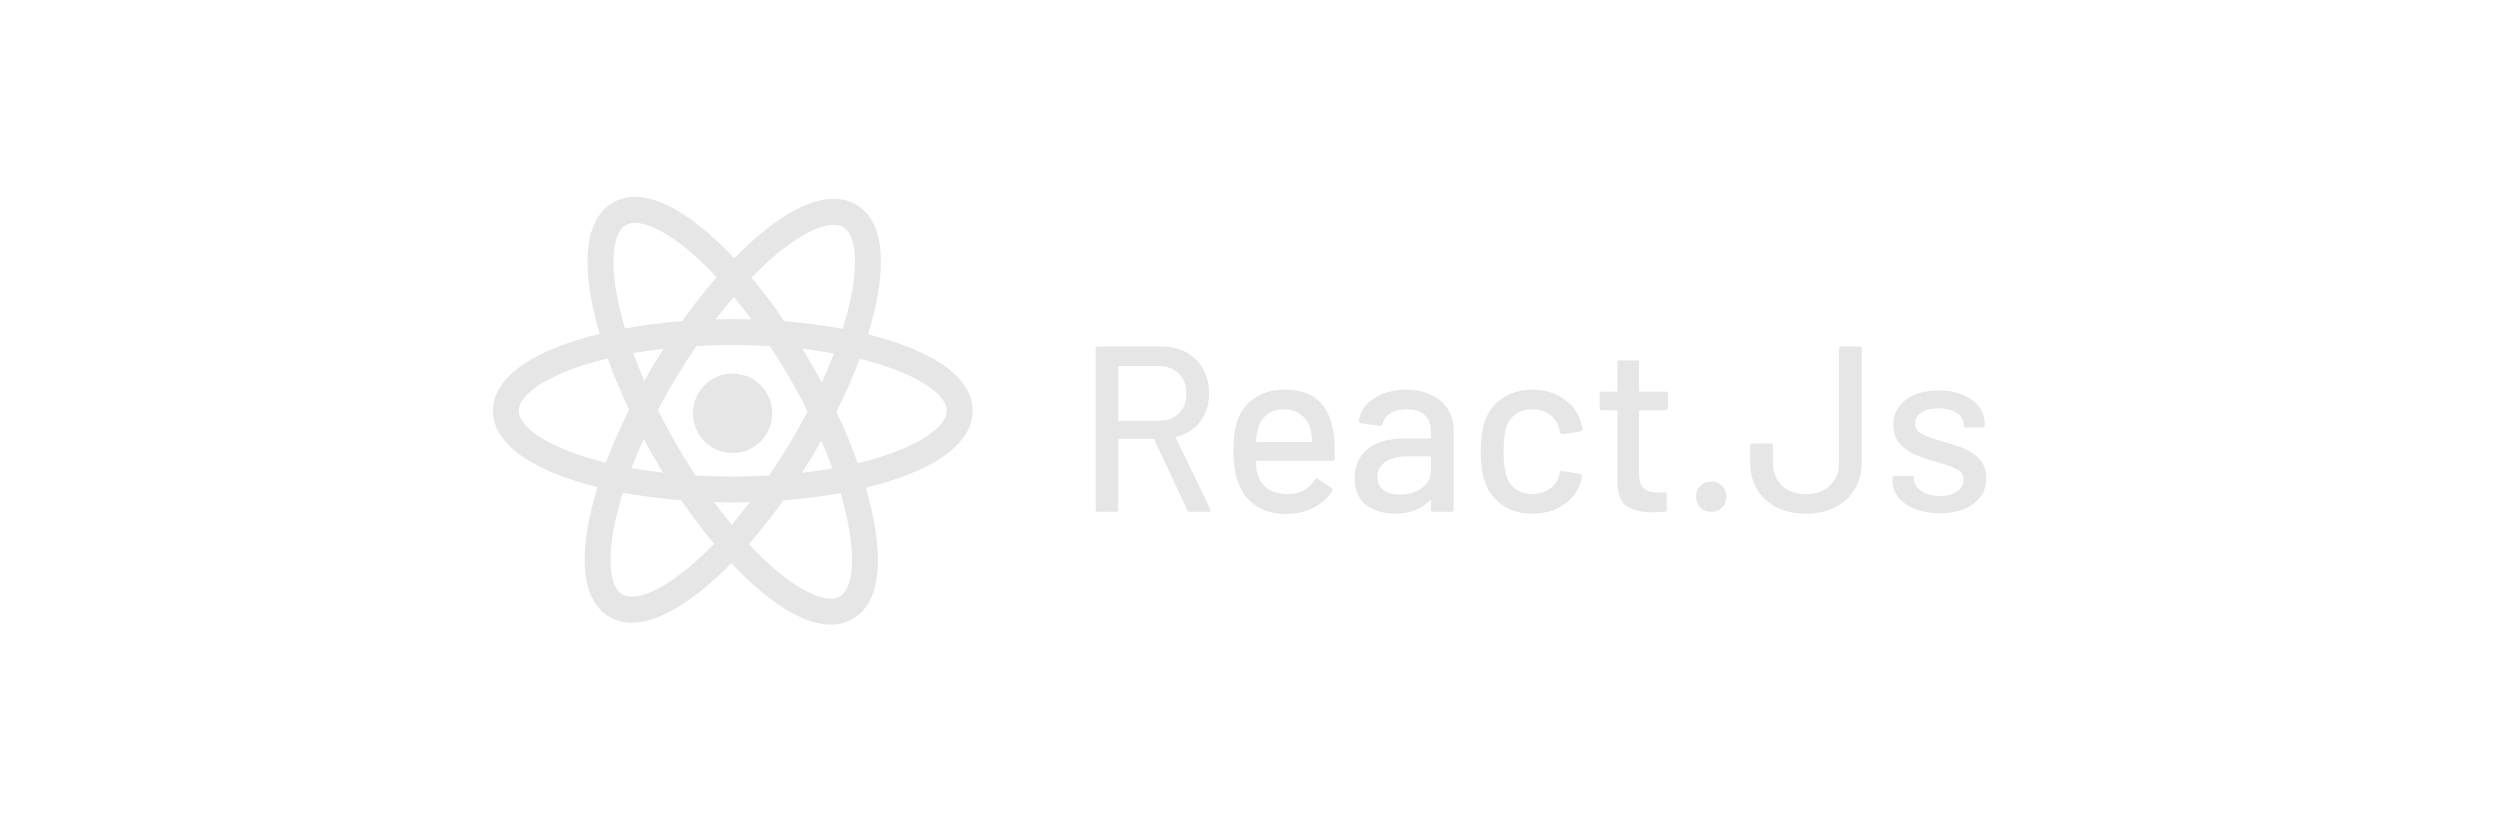 <svg width="254" height="85" viewBox="0 0 254 85" fill="none" xmlns="http://www.w3.org/2000/svg">
<path d="M98.817 41.734C98.817 38.115 94.323 35.494 88.184 33.971C88.504 32.931 88.782 31.914 88.988 30.942C90.089 25.76 89.414 22.262 87.039 20.825C84.665 19.389 81.261 20.422 77.2 23.813C76.338 24.532 75.469 25.343 74.599 26.231C73.748 25.327 72.894 24.499 72.046 23.763C68.051 20.294 64.67 19.194 62.266 20.585C59.864 21.976 59.122 25.46 60.123 30.663C60.323 31.705 60.6 32.799 60.928 33.92C54.682 35.435 50.083 38.074 50.083 41.734C50.083 45.353 54.577 47.974 60.716 49.497C60.396 50.537 60.118 51.554 59.912 52.526C58.811 57.708 59.485 61.206 61.861 62.643C62.567 63.07 63.348 63.269 64.188 63.269C67.115 63.269 70.747 60.847 74.3 57.211C77.823 60.959 81.451 63.465 84.397 63.465C85.198 63.465 85.949 63.279 86.634 62.883C89.799 61.052 89.778 55.735 87.96 49.551C94.212 48.036 98.817 45.397 98.817 41.734ZM78.882 25.836C81.196 23.905 83.3 22.839 84.703 22.839C85.084 22.839 85.414 22.918 85.682 23.08C86.933 23.837 87.216 26.639 86.419 30.393C86.213 31.359 85.936 32.373 85.609 33.413C83.723 33.06 81.733 32.799 79.704 32.634C78.617 31.047 77.491 29.56 76.351 28.201C77.197 27.33 78.045 26.535 78.882 25.836ZM65.409 44.598C65.73 45.196 66.058 45.794 66.401 46.391C66.719 46.942 67.044 47.488 67.377 48.029C66.3 47.907 65.227 47.751 64.16 47.56C64.532 46.59 64.952 45.6 65.409 44.598ZM64.337 35.875C65.359 35.696 66.387 35.549 67.418 35.434C67.103 35.926 66.795 36.422 66.493 36.922C66.138 37.511 65.799 38.103 65.466 38.695C65.062 37.766 64.686 36.825 64.337 35.875ZM66.849 41.66C67.439 40.536 68.065 39.407 68.743 38.282C69.394 37.201 70.07 36.162 70.758 35.154C71.987 35.086 73.219 35.053 74.45 35.053C75.76 35.053 77.018 35.091 78.226 35.159C78.909 36.202 79.58 37.276 80.223 38.393C80.867 39.511 81.478 40.646 82.056 41.799C81.466 42.925 80.837 44.057 80.158 45.185C79.52 46.246 78.852 47.289 78.156 48.312C76.969 48.379 75.734 48.414 74.45 48.414C73.137 48.414 71.875 48.376 70.663 48.307C69.971 47.249 69.309 46.17 68.678 45.074C68.022 43.936 67.416 42.795 66.849 41.66ZM82.407 46.546C82.761 45.956 83.105 45.361 83.441 44.761C83.846 45.693 84.223 46.636 84.572 47.591C83.547 47.77 82.516 47.917 81.482 48.033C81.798 47.542 82.106 47.046 82.407 46.546ZM83.492 38.868C83.171 38.266 82.839 37.669 82.499 37.077C82.181 36.526 81.855 35.98 81.522 35.439C82.6 35.561 83.673 35.717 84.74 35.908C84.368 36.878 83.949 37.867 83.492 38.868ZM74.561 30.172C75.175 30.914 75.769 31.674 76.341 32.449C75.71 32.43 75.08 32.42 74.45 32.419C73.873 32.419 73.294 32.429 72.715 32.445C73.309 31.67 73.925 30.912 74.561 30.172ZM63.581 22.866C64.846 22.133 67.431 23.24 70.326 25.754C71.149 26.469 71.981 27.279 72.812 28.168C71.622 29.53 70.447 31.025 69.308 32.626C67.317 32.784 65.361 33.033 63.503 33.373C63.173 32.264 62.9 31.188 62.703 30.164C61.979 26.395 62.315 23.598 63.581 22.866ZM61.555 47.011C55.906 45.625 52.711 43.468 52.711 41.734C52.711 39.982 55.973 37.797 61.734 36.413C62.339 38.11 63.075 39.861 63.913 41.632C63.006 43.456 62.208 45.263 61.555 47.011ZM63.218 60.388C61.967 59.631 61.685 56.828 62.482 53.074C62.687 52.108 62.965 51.094 63.292 50.054C65.181 50.408 67.175 50.669 69.207 50.834C70.281 52.391 71.409 53.879 72.563 55.253C68.346 59.584 64.732 61.303 63.218 60.388ZM74.338 53.314C73.719 52.565 73.121 51.8 72.545 51.018C73.181 51.036 73.816 51.048 74.45 51.048C75.032 51.048 75.615 51.038 76.2 51.022C75.601 51.804 74.981 52.568 74.338 53.314ZM85.32 60.602C83.788 61.486 80.208 59.697 76.076 55.287C77.28 53.908 78.459 52.411 79.582 50.842C81.577 50.684 83.539 50.435 85.402 50.093C87.09 55.795 86.835 59.726 85.32 60.602ZM87.149 47.059C86.536 45.34 85.806 43.583 84.985 41.839C85.893 40.014 86.691 38.206 87.345 36.457C92.994 37.843 96.188 40.001 96.188 41.734C96.189 43.487 92.92 45.675 87.149 47.059Z" fill="#E6E6E6"/>
<path d="M74.43 46.028C76.655 46.028 78.459 44.221 78.459 41.99C78.459 39.76 76.655 37.952 74.43 37.952C72.205 37.952 70.401 39.76 70.401 41.99C70.401 44.221 72.205 46.028 74.43 46.028Z" fill="#E6E6E6"/>
<path d="M120.893 52C120.765 52 120.677 51.944 120.629 51.832L117.269 44.656C117.253 44.608 117.221 44.584 117.173 44.584H113.717C113.653 44.584 113.621 44.616 113.621 44.68V51.76C113.621 51.92 113.541 52 113.381 52H111.557C111.397 52 111.317 51.92 111.317 51.76V35.44C111.317 35.28 111.397 35.2 111.557 35.2H118.013C118.973 35.2 119.813 35.4 120.533 35.8C121.269 36.2 121.837 36.76 122.237 37.48C122.637 38.2 122.837 39.032 122.837 39.976C122.837 41.096 122.541 42.048 121.949 42.832C121.373 43.6 120.565 44.12 119.525 44.392C119.461 44.424 119.445 44.464 119.477 44.512L122.957 51.712C122.973 51.744 122.981 51.784 122.981 51.832C122.981 51.944 122.917 52 122.789 52H120.893ZM113.717 37.192C113.653 37.192 113.621 37.224 113.621 37.288V42.664C113.621 42.728 113.653 42.76 113.717 42.76H117.725C118.573 42.76 119.253 42.512 119.765 42.016C120.277 41.504 120.533 40.832 120.533 40C120.533 39.152 120.277 38.472 119.765 37.96C119.253 37.448 118.573 37.192 117.725 37.192H113.717ZM135.542 44.368C135.606 45.024 135.63 45.76 135.614 46.576C135.614 46.736 135.534 46.816 135.374 46.816H127.718C127.654 46.816 127.622 46.848 127.622 46.912C127.622 47.456 127.67 47.872 127.766 48.16C127.942 48.8 128.294 49.304 128.822 49.672C129.366 50.024 130.046 50.2 130.862 50.2C132.046 50.2 132.958 49.712 133.598 48.736C133.678 48.576 133.782 48.552 133.91 48.664L135.278 49.576C135.39 49.672 135.414 49.776 135.35 49.888C134.902 50.608 134.262 51.176 133.43 51.592C132.614 52.008 131.686 52.216 130.646 52.216C129.478 52.216 128.494 51.96 127.694 51.448C126.894 50.936 126.294 50.208 125.894 49.264C125.51 48.32 125.318 47.176 125.318 45.832C125.318 44.664 125.406 43.776 125.582 43.168C125.87 42.064 126.446 41.192 127.31 40.552C128.174 39.912 129.222 39.592 130.454 39.592C132.07 39.592 133.278 40 134.078 40.816C134.878 41.616 135.366 42.8 135.542 44.368ZM130.454 41.584C129.766 41.584 129.198 41.76 128.75 42.112C128.302 42.448 127.998 42.904 127.838 43.48C127.726 43.832 127.654 44.28 127.622 44.824C127.622 44.888 127.654 44.92 127.718 44.92H133.214C133.278 44.92 133.31 44.888 133.31 44.824C133.278 44.296 133.23 43.904 133.166 43.648C133.006 43.024 132.686 42.528 132.206 42.16C131.742 41.776 131.158 41.584 130.454 41.584ZM142.868 39.592C143.844 39.592 144.692 39.768 145.412 40.12C146.148 40.456 146.708 40.936 147.092 41.56C147.492 42.168 147.692 42.864 147.692 43.648V51.76C147.692 51.92 147.612 52 147.452 52H145.628C145.468 52 145.388 51.92 145.388 51.76V50.896C145.388 50.816 145.348 50.8 145.268 50.848C144.852 51.28 144.34 51.616 143.732 51.856C143.14 52.08 142.476 52.192 141.74 52.192C140.556 52.192 139.572 51.896 138.788 51.304C138.02 50.696 137.636 49.784 137.636 48.568C137.636 47.32 138.068 46.344 138.932 45.64C139.812 44.92 141.036 44.56 142.604 44.56H145.292C145.356 44.56 145.388 44.528 145.388 44.464V43.816C145.388 43.112 145.18 42.568 144.764 42.184C144.364 41.784 143.748 41.584 142.916 41.584C142.244 41.584 141.692 41.72 141.26 41.992C140.844 42.248 140.588 42.6 140.492 43.048C140.444 43.208 140.348 43.28 140.204 43.264L138.26 43C138.1 42.968 138.028 42.904 138.044 42.808C138.172 41.864 138.676 41.096 139.556 40.504C140.436 39.896 141.54 39.592 142.868 39.592ZM142.244 50.248C143.092 50.248 143.828 50.024 144.452 49.576C145.076 49.128 145.388 48.56 145.388 47.872V46.456C145.388 46.392 145.356 46.36 145.292 46.36H143.036C142.092 46.36 141.34 46.544 140.78 46.912C140.22 47.28 139.94 47.792 139.94 48.448C139.94 49.04 140.148 49.488 140.564 49.792C140.996 50.096 141.556 50.248 142.244 50.248ZM155.698 52.192C154.482 52.192 153.442 51.888 152.578 51.28C151.714 50.656 151.122 49.816 150.802 48.76C150.562 48.024 150.442 47.056 150.442 45.856C150.442 44.752 150.562 43.784 150.802 42.952C151.122 41.928 151.714 41.112 152.578 40.504C153.458 39.896 154.498 39.592 155.698 39.592C156.898 39.592 157.946 39.896 158.842 40.504C159.738 41.112 160.322 41.88 160.594 42.808C160.69 43.064 160.754 43.328 160.786 43.6C160.786 43.728 160.714 43.808 160.57 43.84L158.77 44.104H158.722C158.61 44.104 158.53 44.032 158.482 43.888L158.41 43.504C158.282 42.96 157.97 42.504 157.474 42.136C156.978 41.768 156.378 41.584 155.674 41.584C154.986 41.584 154.402 41.768 153.922 42.136C153.442 42.504 153.13 42.992 152.986 43.6C152.842 44.176 152.77 44.936 152.77 45.88C152.77 46.808 152.842 47.56 152.986 48.136C153.146 48.776 153.458 49.28 153.922 49.648C154.402 50.016 154.986 50.2 155.674 50.2C156.378 50.2 156.978 50.016 157.474 49.648C157.986 49.28 158.306 48.8 158.434 48.208C158.45 48.192 158.45 48.176 158.434 48.16C158.434 48.128 158.442 48.104 158.458 48.088V47.992C158.506 47.864 158.594 47.816 158.722 47.848L160.522 48.136C160.65 48.168 160.714 48.232 160.714 48.328V48.424C160.714 48.568 160.674 48.744 160.594 48.952C160.322 49.928 159.738 50.712 158.842 51.304C157.946 51.896 156.898 52.192 155.698 52.192ZM169.459 41.44C169.459 41.6 169.379 41.68 169.219 41.68H166.627C166.563 41.68 166.531 41.712 166.531 41.776V48.136C166.531 48.808 166.683 49.296 166.987 49.6C167.291 49.888 167.763 50.032 168.403 50.032H169.099C169.259 50.032 169.339 50.112 169.339 50.272V51.76C169.339 51.92 169.259 52 169.099 52C168.587 52.032 168.219 52.048 167.995 52.048C166.779 52.048 165.859 51.832 165.235 51.4C164.627 50.952 164.323 50.136 164.323 48.952V41.776C164.323 41.712 164.291 41.68 164.227 41.68H162.763C162.603 41.68 162.523 41.6 162.523 41.44V40.024C162.523 39.864 162.603 39.784 162.763 39.784H164.227C164.291 39.784 164.323 39.752 164.323 39.688V36.856C164.323 36.696 164.403 36.616 164.563 36.616H166.291C166.451 36.616 166.531 36.696 166.531 36.856V39.688C166.531 39.752 166.563 39.784 166.627 39.784H169.219C169.379 39.784 169.459 39.864 169.459 40.024V41.44ZM173.855 52C173.407 52 173.039 51.856 172.751 51.568C172.463 51.28 172.319 50.912 172.319 50.464C172.319 50.016 172.463 49.648 172.751 49.36C173.039 49.072 173.407 48.928 173.855 48.928C174.303 48.928 174.671 49.072 174.959 49.36C175.247 49.648 175.391 50.016 175.391 50.464C175.391 50.912 175.247 51.28 174.959 51.568C174.671 51.856 174.303 52 173.855 52ZM183.488 52.192C182.352 52.192 181.352 51.976 180.488 51.544C179.64 51.112 178.984 50.504 178.52 49.72C178.056 48.936 177.824 48.032 177.824 47.008V45.304C177.824 45.144 177.904 45.064 178.064 45.064H179.888C180.048 45.064 180.128 45.144 180.128 45.304V47.008C180.128 47.968 180.432 48.744 181.04 49.336C181.648 49.912 182.464 50.2 183.488 50.2C184.48 50.2 185.288 49.912 185.912 49.336C186.536 48.744 186.848 47.968 186.848 47.008V35.44C186.848 35.28 186.928 35.2 187.088 35.2H188.912C189.072 35.2 189.152 35.28 189.152 35.44V47.008C189.152 48.032 188.912 48.936 188.432 49.72C187.968 50.504 187.304 51.112 186.44 51.544C185.576 51.976 184.592 52.192 183.488 52.192ZM197.098 52.144C196.138 52.144 195.29 52 194.554 51.712C193.834 51.424 193.274 51.032 192.874 50.536C192.474 50.024 192.274 49.464 192.274 48.856V48.592C192.274 48.432 192.354 48.352 192.514 48.352H194.242C194.402 48.352 194.482 48.432 194.482 48.592V48.712C194.482 49.16 194.722 49.552 195.202 49.888C195.698 50.224 196.322 50.392 197.074 50.392C197.794 50.392 198.378 50.24 198.826 49.936C199.274 49.616 199.498 49.216 199.498 48.736C199.498 48.272 199.29 47.928 198.874 47.704C198.458 47.464 197.786 47.216 196.858 46.96C195.946 46.704 195.178 46.448 194.554 46.192C193.946 45.92 193.426 45.544 192.994 45.064C192.578 44.568 192.37 43.936 192.37 43.168C192.37 42.096 192.786 41.248 193.618 40.624C194.466 39.984 195.586 39.664 196.978 39.664C197.906 39.664 198.722 39.816 199.426 40.12C200.146 40.408 200.698 40.816 201.082 41.344C201.466 41.872 201.658 42.464 201.658 43.12V43.192C201.658 43.352 201.578 43.432 201.418 43.432H199.738C199.578 43.432 199.498 43.352 199.498 43.192V43.12C199.498 42.656 199.266 42.272 198.802 41.968C198.354 41.648 197.738 41.488 196.954 41.488C196.25 41.488 195.674 41.624 195.226 41.896C194.794 42.168 194.578 42.536 194.578 43C194.578 43.464 194.786 43.816 195.202 44.056C195.634 44.296 196.322 44.552 197.266 44.824C198.194 45.08 198.962 45.336 199.57 45.592C200.194 45.832 200.722 46.2 201.154 46.696C201.586 47.176 201.802 47.808 201.802 48.592C201.802 49.68 201.37 50.544 200.506 51.184C199.658 51.824 198.522 52.144 197.098 52.144Z" fill="#E6E6E6"/>
</svg>
